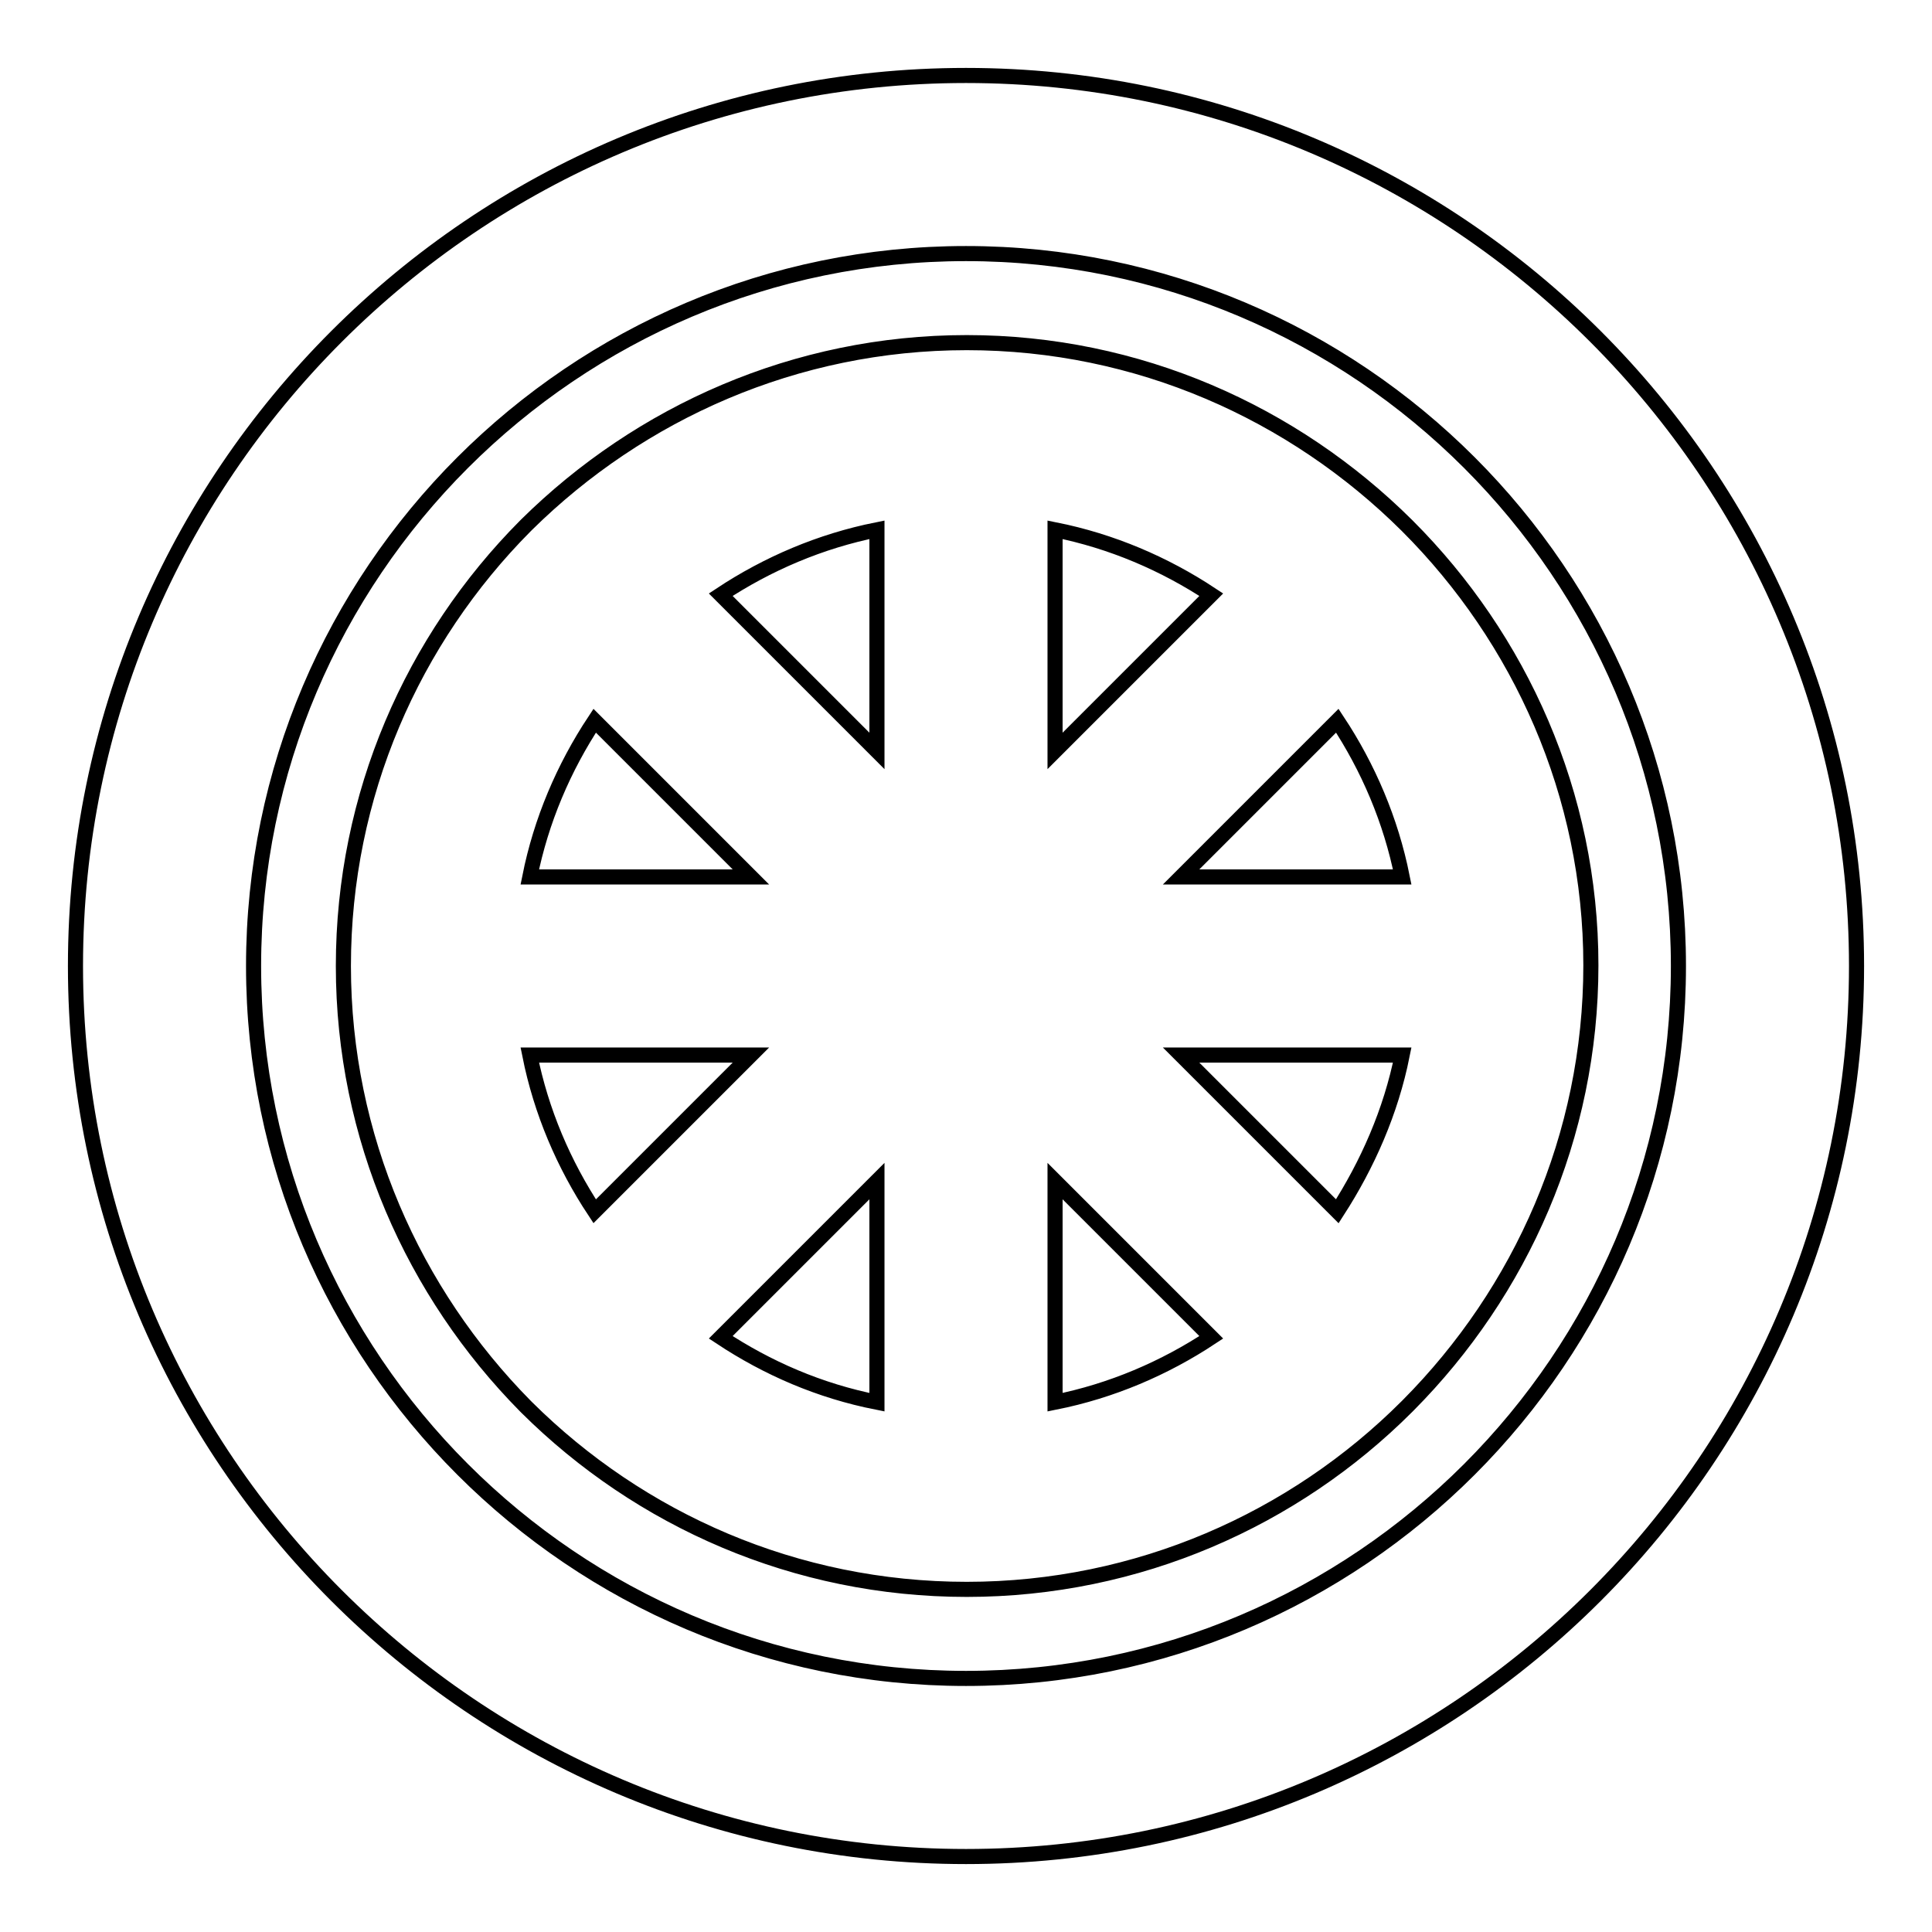 <?xml version="1.0" encoding="utf-8"?>
<!-- Svg Vector Icons : http://www.onlinewebfonts.com/icon -->
<!DOCTYPE svg PUBLIC "-//W3C//DTD SVG 1.1//EN" "http://www.w3.org/Graphics/SVG/1.1/DTD/svg11.dtd">
<svg version="1.1" xmlns="http://www.w3.org/2000/svg" xmlns:xlink="http://www.w3.org/1999/xlink" x="0px" y="0px" viewBox="0 0 256 256" enable-background="new 0 0 256 256" xml:space="preserve">
<g> <path stroke-width="2" fill-opacity="0" stroke="#000000"  d="M128,10C62.9,10,10,62.9,10,128c0,65.1,52.9,118,118,118c65.1,0,118-52.9,118-118C246,62.9,193.1,10,128,10 z M128,222.4c-52,0-94.4-42.4-94.4-94.4c0-52,42.4-94.4,94.4-94.4c52,0,94.4,42.4,94.4,94.4C222.4,180,180,222.4,128,222.4z  M186.5,69.7L186.5,69.7l-0.1-0.1c-15-14.9-35.6-24.2-58.3-24.2s-43.3,9.3-58.3,24.1c-0.1,0.1-0.1,0.1-0.1,0.1 c-0.1,0.1-0.1,0.1-0.1,0.1c-14.9,15-24.1,35.6-24.1,58.3s9.3,43.3,24.1,58.3c0.1,0.1,0.1,0.1,0.1,0.1c0.1,0.1,0.1,0.1,0.1,0.1 c15,14.9,35.6,24.1,58.3,24.1s43.4-9.3,58.3-24.2l0.1-0.1l0.1-0.1c14.9-15,24.2-35.6,24.2-58.3S201.4,84.6,186.5,69.7z  M177.2,160.5l-20.7-20.7h29.3C184.3,147.3,181.2,154.3,177.2,160.5z M78.8,95.5l20.7,20.7H70.2C71.7,108.7,74.7,101.7,78.8,95.5 L78.8,95.5z M139.8,70.2c7.5,1.5,14.5,4.5,20.7,8.6l-20.7,20.7V70.2L139.8,70.2z M116.2,99.5L95.5,78.8c6.2-4.1,13.2-7.1,20.7-8.6 V99.5L116.2,99.5z M70.2,139.8h29.3l-20.7,20.7C74.7,154.3,71.7,147.3,70.2,139.8z M116.2,156.5v29.3c-7.6-1.5-14.5-4.5-20.7-8.6 L116.2,156.5z M139.8,156.5l20.7,20.7c-6.2,4.1-13.2,7.1-20.7,8.6V156.5z M156.5,116.2l20.7-20.7c4.1,6.2,7.1,13.2,8.6,20.7H156.5z "/></g>
</svg>